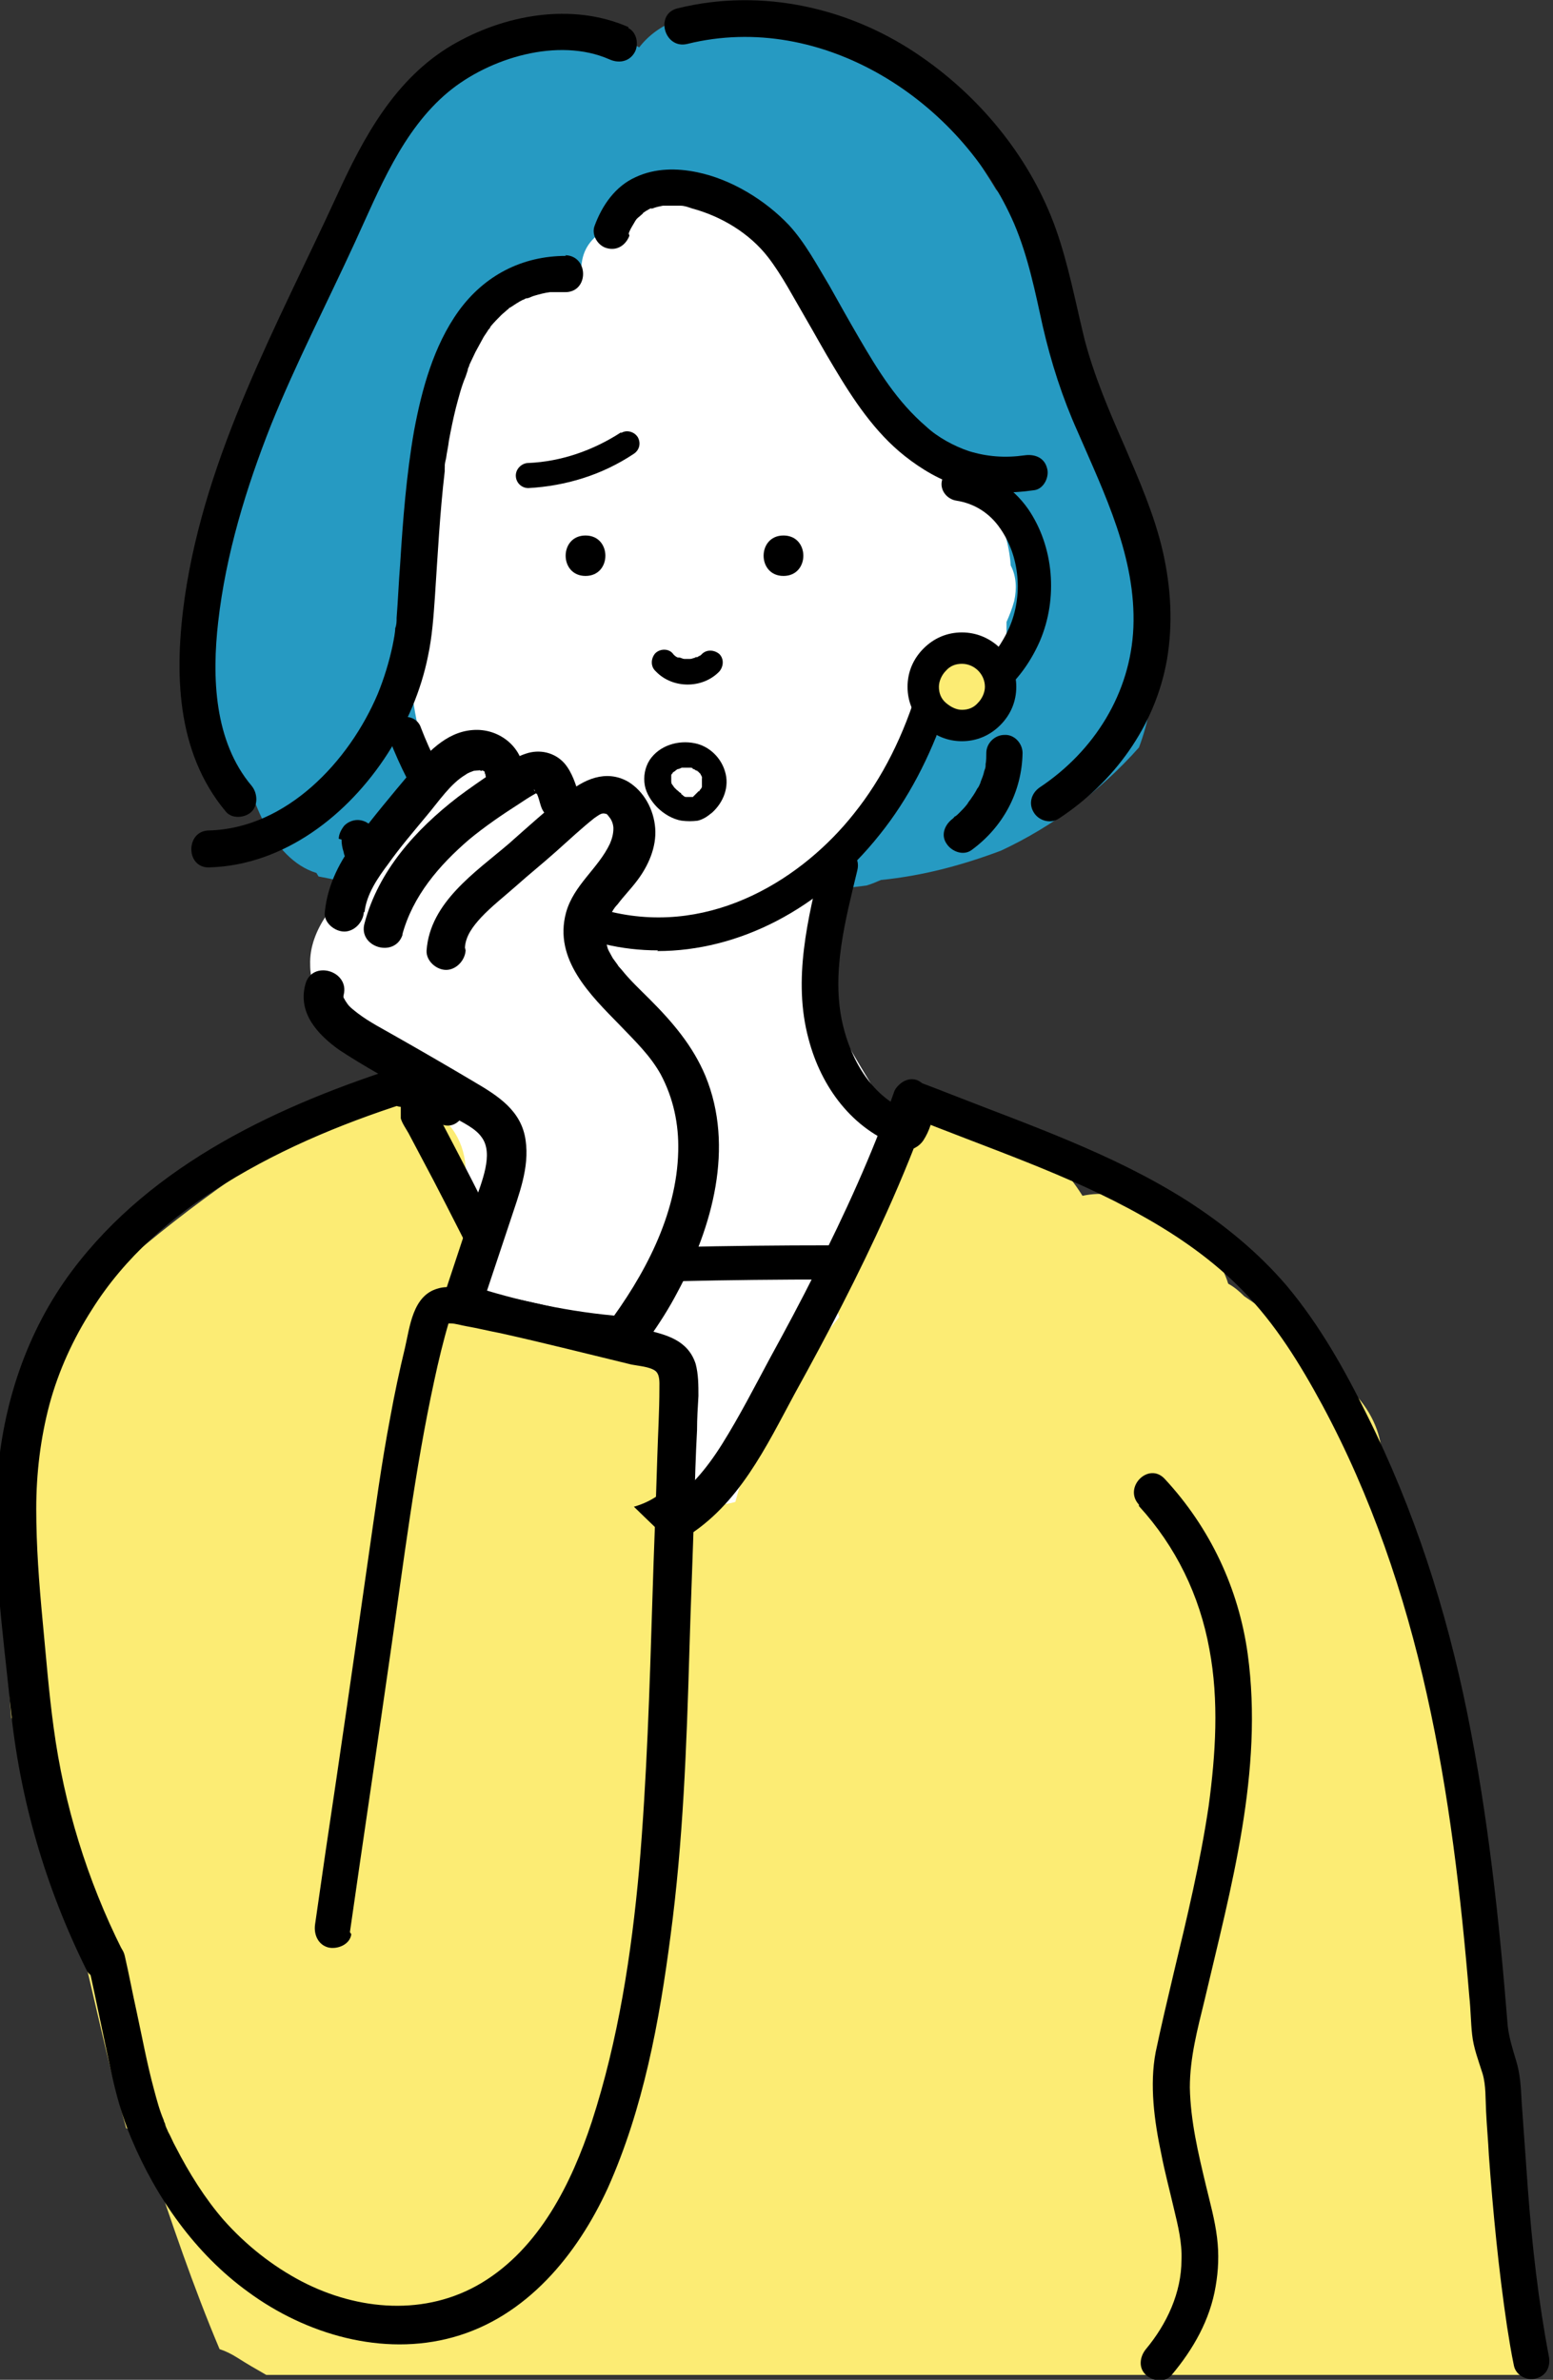 <?xml version="1.0" encoding="UTF-8"?>
<svg xmlns="http://www.w3.org/2000/svg" version="1.1" viewBox="0 0 222.8 341.3">
  <rect x="0" y="0" width="222.8" height="341.3" fill="#333333" stroke="none"/>
  <defs>
    <style>
      .cls-1 {
        fill: none;
        stroke: #000;
        stroke-linecap: round;
        stroke-linejoin: round;
        stroke-width: 4.9px;
      }

      .cls-2 {
        fill: #269ac2;
      }

      .cls-3 {
        fill: #fcec74;
      }

      .cls-4 {
        fill: #fff;
      }
    </style>
  </defs>
  <!-- Generator: Adobe Illustrator 28.7.1, SVG Export Plug-In . SVG Version: 1.2.0 Build 142)  -->
  <g>
    <g id="_レイヤー_1" data-name="レイヤー_1">
      <g>
        <path class="cls-4" d="M151.8,76.3c-1-5.1-4.3-9.4-8.7-11.9-1.6-2.4-3.6-4.5-6.1-6,1.6-8.4-.5-16.8-6.1-24-3.5-4.5-8.1-7.9-13.2-10-.3-.2-.6-.4-.9-.6-6.9-4.4-15.4-5.7-23.5-6.1-8.5-.4-17.8,2-21.5,10-4.2,2.2-7.9,5.1-11,8.7-2.5,2.9-4.3,6.1-5.5,9.4-5.2,9.2-6.5,19.9-4.8,30.4.8,4.6,2.3,9.1,4.5,13.3,0,.2,0,.3-.1.5-1.4,6.8.4,12.7,4.5,17.7.6,1.9,1.5,3.5,2.6,4.9.7,1.5,1.5,2.9,2.2,4.3,1.6,2.9,3.4,5.4,5.6,7.4-.2,7.9.2,15.9,1.3,23.7-2.1,1.4-3.7,3.5-4.7,6.1-.5,1.3-1,2.6-1.4,4-1.6,2-3.4,4.1-5.2,6.2-3.7,4.2-7.5,8.2-11.5,12-3.8,3.7-4,9.9-.8,14,2.7,3.4,6.6,4.6,10.5,3.8-.1,1.8-.2,3.5-.2,5.3-.1,5.3,4.2,9.8,9.3,10.5,2.8.4,6.2-.6,8.6-2.5,1.1-.3,2.1-.7,3.1-1.2,0,.6,0,1.1.1,1.7.3,5.6,4.7,10.9,10.7,10.7.2,0,.3,0,.5,0,1.8,4.6,7.8,7.4,12.5,6,5.6,4.5,15,2.6,17.1-5.2,1.7-6.1,3.4-12.2,5.1-18.2,3.4-2.3,5.2-6.3,4.6-10.4,1.4-.1,2.9-.6,4.2-1.4,4.6-3,7.2-9.7,3.8-14.6-1.4-2-2.8-4.1-4.1-6.1-.2-3.7-2.5-7-5.6-8.8-2.9-4.6-5.6-9.2-8.3-13.9l-1.7-14.9c.9-.9,1.7-2,2.3-3.1,1.4-2.3,2.1-4.8,2.6-7.3,5.2-5.3,9.9-10.9,12.9-17.5,1.3-.7,2.6-1.5,3.8-2.4,1.6-1.1,3.1-2.4,4.5-3.7.9-.8,1.8-1.6,2.5-2.6,4.3-5,6.9-11,5.6-18.1Z"/>
        <path class="cls-3" d="M21.5,309.4c3.1,9.3,6.2,18.5,10,27.5.9.3,1.7.7,2.5,1.2,1.4.9,2.8,1.7,4.2,2.5h181.9c-1.6-6.5-3.3-12.9-5.1-19.3-.6-15.3-2.2-30.6-4.9-45.7.3-1,.5-2,.7-3,.7-6.4-1.9-12-2.7-18.2-.5-3.6.2-7.2-.7-10.9-.6-2.3-1.5-4.3-2.8-6.2.6-7.9-1.5-16-4.3-23.5-.5-1.4-1.2-2.7-2.1-3.8.3-3.4-1-6.8-3.4-9.6-4.7-5.5-10.2-10.4-16.3-14.5-.7-.7-1.4-1.3-2.3-1.8-.8-2.7-2.7-5.2-5.3-7.1-1.3-.9-2.7-1.7-4.2-2.4l-3.1-1.8c-2.6-1.5-5.6-1.9-8.3-1.3-2.2-3.5-5.1-6.6-8.5-8.6-3.2-3.7-8.8-5.5-13.3-2.6-1.2.8-2.3,1.9-3.2,3.1-2.5,1.9-4.3,4.7-4.5,8-9.2,16.2-18.3,32.4-27.5,48.6-3.2-8.1-7-15.1-12.4-22-4.3-5.4-9-10.4-13.3-15.8-.1-.1-.2-.3-.4-.5-.5-.7-1-1.5-1.5-2.2-.9-1.3-1.7-2.7-2.5-4.2-.2-.3-.6-1.5-.9-2.1,0-.2-.2-.4-.2-.7-.2-.6-.3-1.1-.5-1.7.7-3.8-.1-7.8-3.2-10.5-7.2-6.3-16.9-4.4-21.4,3-11.7,7.3-22.8,15.9-32.6,25.5-1.6,1.6-3.2,3.2-4.6,5-.8,12.4-2.5,24.8-3.8,37.2,0,5.1.2,10.2.6,15.3,8.1,18.8,11,39.2,16.5,58.9,1.6.9,2.9,2.3,3.5,4.1ZM75,325.7c0,.2.2.4.3.7-.4,0-.8,0-1.1-.1.3-.2.6-.4.8-.5Z"/>
        <path class="cls-4" d="M108.5,179.8c-6,.4-12.1.9-18.1,1.3-1.4,0-2.8,0-4.1.4-3.7.7-7.1,2.7-9.1,5.6.2.4.3.8.4,1.3,1.6,7.1,7.3,13,12.4,17.9,3.6,3.5,7.5,6.6,11.6,9.5,1.3,0,2.6,0,3.9-.4,2.6-10,8.3-18.5,14.9-26.5,0,0,0,0,0,0-1.4-5.2-5.8-9.7-11.8-9.2Z"/>
        <g>
          <g>
            <path class="cls-2" d="M165.8,84.7c-.3-5.3-.9-10.9-2.8-15.9-1.1-2.9-2.4-5.6-3.9-8.3-1.3-2.3-1.6-2.6-2.2-4.7-1.5-5-2-10.2-4.7-14.8-.6-1-1.2-2-2-2.9-.3-3.3-2.2-6.2-5.2-8.5,1.7,1.3-.7-.9-1.1-1.2-.2-.2-.3-.4-.5-.5,0-.1-.2-.4-.5-.7-1-1.7-2.1-3.3-3.1-5-2.4-4-4.9-8.1-8.5-11.1-5.4-4.5-11.7-7.1-18-6.8-2.9-1.1-6-1.5-9-.9-.4-.2-.8-.3-1.2-.5-3.9-1.6-8.8.5-11.4,3.9-2.7-1.6-5.8-2.4-8.9-2.5-5.2,0-9.7,2.6-13.7,5.7-9.3,3.3-16.9,10.9-18.9,21.1-.3,1.3-.3,2.7-.2,4-.9,1.2-1.9,2.4-2.8,3.6-.8,1-1.6,2-2.3,3-1.2.7-2.4,1.4-3.4,2.2-.9,10.2-4.6,20.2-9.7,29.1,0,.4-.1.8-.2,1.2-.2,1.1-.3,2.2-.4,3.3-4.9,9.2-4.2,19.5.8,28.2.5,2.1,1.3,4.1,2.6,6,.5.7.9,1.4,1.5,2,1.1,3.3,2.7,6.5,5,8.8,1.3,1.3,2.7,2.2,4.3,2.7.1.2.2.3.3.5,4.3.8,8.4,1.9,12.6,3,3.8.9,7.9,2.1,11.9,1.8,1.4-1.2,2.4-2.7,3-4.4-3-2.9-5.5-6-7.3-9.6-6.4-7.7-7.9-18.6-6.5-28.3.1-.8.3-1.5.7-2.2,0-.2,0-.3,0-.5.2-3.5.3-7,.5-10.5,2.6-8.9,4.7-18,7.9-26.8.2-.5.4-1,.5-1.5.4-.4.9-.7,1.3-1.1.2-.2.6-.5.7-.6.6-.5,1.2-.9,1.8-1.4,1.1-.8,2.3-1.6,3.4-2.5,1.9.7,3.8.9,5.7.6.4-1.1.9-2,1.5-3,0-1.7.5-3.4,2.1-4.8,1.7-1.6,3.6-2.8,5.6-3.6,0,0,0,0,0,0,1-.9,1.8-1.9,2.4-3,2.1,1.5,4.6,2.3,7.2,2,.2.2.3.3.3.2.2.2.4.5.6.7,1.5.6,2.9,1.4,4.3,2.4,5.6,4.4,9.1,10.6,12.8,16.5.5.8.7,1.6.7,2.5,4.6,4.8,9.7,9.8,15.7,12.7,1,1.5,2.1,3,3.1,4.5,1.6.4,3.2,1.4,4.2,3.4,1.4,2.7,2.4,5.8,2.6,8.9.8,1.5.9,3.3.5,5.1-.3,1.1-.7,2.1-1.1,3,0,1.3,0,2.7,0,4,0,1.1,0,2.1-.1,3.2,0,0,0,.2,0,.3-.6,0-1.3,0-1.9,0-1.1-.7-2.4-1.1-3.8-1.4-1.8,7.3-5.9,13.8-11.2,19.4.3.3.6.7.9,1-.4.6-.7,1.1-1.2,1.6-2.9,3.8-6.5,6.8-10.6,9.1,0,0,0,0,0,0,1.4.7,3,1.1,4.6,1l3.2-.4c.7-.2,1.4-.5,2.1-.8,6-.6,11.6-2.1,17.2-4.2,7.5-3.5,14.3-8.6,19.8-14.8,2.7-7.1,2.6-15.2,2.1-22.9Z"/>
            <g>
              <g>
                <g>
                  <path d="M94.4,136.3c-2.6,0-5.2-.3-7.7-.9-13.6-3.2-24.8-13.9-30.8-29.3-.5-1.3.1-2.7,1.4-3.1,1.3-.5,2.7.1,3.1,1.4,5.4,14,15.4,23.6,27.4,26.4,14.6,3.4,27.5-5,34.7-14.1,4.1-5.1,7.2-11.3,9.3-18.4.2-.6.6-1.2,1.2-1.5.6-.3,1.3-.4,1.9-.1,6,2,9.5-5.8,9.9-6.7,2-4.6,1.5-10.2-1.3-14.2-1.5-2.2-3.7-3.6-6.3-4-1.3-.2-2.3-1.4-2.1-2.7s1.4-2.3,2.7-2.1c3.9.6,7.4,2.7,9.7,6,3.7,5.4,4.3,12.8,1.7,18.9-2.3,5.3-7.1,10.7-13.5,10-2.3,6.7-5.4,12.7-9.5,17.8-8.5,10.7-20.2,16.7-31.9,16.7Z"/>
                  <path class="cls-1" d="M136.6,69.3"/>
                </g>
                <path d="M112.4,82.6c3.8,0,3.8-5.8,0-5.8s-3.8,5.8,0,5.8h0Z"/>
                <path d="M84,82.6c3.8,0,3.8-5.8,0-5.8s-3.8,5.8,0,5.8h0Z"/>
                <path d="M94.1,96.3c2.4,2.5,6.7,2.5,9.1,0,.6-.7.7-1.8,0-2.5-.7-.6-1.8-.7-2.5,0,0,0-.3.3-.3.3,0,0,.4-.3.1-.1,0,0-.1,0-.2.1-.1,0-.3.2-.4.2,0,0-.1,0-.2,0,0,0,.4-.2.2,0-.3,0-.6.2-.9.2,0,0-.1,0-.2,0,.5,0,.3,0,.2,0-.1,0-.3,0-.4,0-.1,0-.3,0-.4,0,0,0-.4,0,0,0,.3,0,0,0,0,0-.3,0-.5-.2-.8-.2-.2,0,.4.2.1,0,0,0-.1,0-.2,0-.1,0-.3-.1-.4-.2,0,0-.1,0-.2-.1-.2,0,.3.3.1,0-.1,0-.2-.2-.3-.3-.6-.7-1.8-.7-2.5,0-.6.7-.7,1.8,0,2.5h0Z"/>
                <path d="M66.6,125c1.6,5.5,2.7,11.2,2.3,17-.4,5.6-2.7,10.8-6.6,14.9-2.3,2.5,1.4,6.2,3.7,3.7,4.7-5,7.4-11.1,8-17.9.6-6.4-.6-13-2.4-19.1-.9-3.2-6-1.9-5.1,1.4h0Z"/>
                <path d="M117.9,123.4c-2,8.3-4.2,17.1-1.9,25.6,1.8,6.9,6.3,13,13.1,15.4,1.3.5,2.9-.5,3.2-1.8.4-1.5-.5-2.7-1.8-3.2-5.3-1.9-8.4-7.3-9.6-12.5-1.7-7.3.4-15,2.1-22.1.8-3.3-4.3-4.7-5.1-1.4h0Z"/>
                <path d="M75.2,184.6c14.7-.8,29.3-1.1,44-1.1,3.2,0,3.2-4.9,0-4.9-14.7,0-29.4.3-44,1.1-3.2.2-3.2,5.1,0,4.9h0Z"/>
                <path d="M100,114.1c-.2.2.3-.2,0,0,0,0-.2.1-.3.2,0,0-.4.2,0,0,.3-.1,0,0-.1,0,0,0-.2,0-.3,0,0,0,0,0-.1,0,0,0,.4,0,.3,0-.2,0-.4,0-.6,0-.2,0,.3,0,.2,0,0,0-.1,0-.1,0-.1,0-.2,0-.3,0,0,0-.2,0-.3,0-.3,0,.4.2,0,0-.2,0-.4-.2-.5-.3,0,0-.2-.1-.2-.2,0,0-.2-.2.1,0,0,0-.1,0-.2-.1-.2-.1-.3-.3-.5-.4,0,0-.2-.2-.3-.3,0,0,0,0-.1-.1-.1-.2,0,0,0,0-.1-.2-.3-.4-.4-.6,0,0-.2-.4,0,0,.1.3,0-.1,0-.2,0,0,0-.2,0-.3,0,0,0-.1,0-.1,0,0,0,.4,0,.3,0-.2,0-.4,0-.6,0-.2,0,.3,0,.3,0,0,0-.1,0-.1,0,0,0-.2,0-.3,0,0,0-.2,0-.2,0,0-.2.4,0,.2,0,0,0-.1,0-.1,0,0,0-.2.2-.3,0,0,0,0,0-.1,0-.2-.2.2-.1.2,0-.2.3-.3.4-.4,0,0,0,0,.1,0,.1-.1-.2.1-.2.1,0,0,.2-.1.2-.2,0,0,.2-.1.3-.2,0,0,0,0,.1,0,.2-.1,0,0-.1,0,.2,0,.4-.1.6-.2,0,0,.2,0,.3,0,0,0,0,0,.1,0,.3,0-.4,0-.2,0,.2,0,.3,0,.5,0,0,0,.2,0,.3,0,0,0,.4,0,0,0-.3,0,0,0,0,0,0,0,.2,0,.3,0,.2,0,.3.1.5.2.2,0-.4-.2-.2,0,0,0,0,0,.1,0,0,0,.1,0,.2.1,0,0,.5.3.4.3,0,0-.3-.3-.2-.2,0,0,0,0,0,0,0,0,.1,0,.2.1.1.1.2.2.4.4.2.2-.3-.4,0,0,0,0,0,.1.1.2,0,.1.2.3.2.4,0,.1-.1-.3-.1-.3,0,0,0,.1,0,.1,0,0,0,.2,0,.2,0,0,0,.2,0,.3,0,.3,0-.4,0-.1,0,.2,0,.4,0,.6,0,0,0,0,0,.1,0,.2,0-.2,0-.2,0,0,0,.3,0,.3,0,0,0,.2,0,.3,0,0,0,0,0,.1,0,.3.2-.3,0-.2,0,.2-.2.4-.3.5,0,.1-.1.2-.2.3,0,.2.1-.2.1-.2,0,0,0,0-.1.1-.2.2-.4.4-.6.6-.7.6-.7,1.9,0,2.5.7.7,1.7.6,2.5,0,1.7-1.5,2.6-3.8,1.9-6-.6-2-2.3-3.6-4.3-4-2.4-.5-5.1.3-6.5,2.4-.7,1.1-.9,2.4-.7,3.6.2,1.2,1,2.4,1.8,3.2.9.9,2.2,1.7,3.5,1.9.8.1,1.5.1,2.3,0,.8-.2,1.4-.6,2.1-1.2.7-.6.7-1.9,0-2.5-.7-.7-1.7-.6-2.5,0Z"/>
                <path d="M89.1,62c-4,2.6-8.6,4.2-13.3,4.4-.9,0-1.8.8-1.8,1.8s.8,1.8,1.8,1.8c5.4-.3,10.6-1.9,15.1-4.9.8-.5,1.1-1.5.6-2.4-.5-.8-1.6-1.1-2.4-.6h0Z"/>
              </g>
              <path d="M90.2,3.9c-8.2-3.6-17.9-1.8-25.4,2.6-8.1,4.8-12.6,13.1-16.4,21.4-8.6,18.7-18.9,37.1-21.9,57.8-1.5,10.6-1.3,22.1,5.9,30.7.9,1.1,2.8.9,3.7,0s.9-2.6,0-3.7c-5.4-6.4-5.7-15.6-4.8-23.5,1.1-9.7,4-19.2,7.6-28.3,3.6-8.9,8-17.4,12-26.1,3.5-7.6,6.8-16.1,13.4-21.6,5.9-4.9,15.8-7.9,23.1-4.7,1.3.6,2.8.4,3.6-.9.7-1.1.4-3-.9-3.6h0Z"/>
              <path d="M151.9,117.4c7.9-5.2,13.8-13.2,15.5-22.7.9-5.2.6-10.5-.6-15.7-1.2-5.2-3.4-10.2-5.5-15.1-2.2-5-4.3-9.9-5.7-15.2-1.3-5.3-2.3-10.7-4.1-15.8-3.5-9.9-10.5-18.6-19.1-24.6C122.2,1.1,109.3-1.8,97.2,1.2c-3.3.8-1.9,5.9,1.4,5.1,19.4-4.8,39.3,8.2,46.9,25.8,2,4.7,3,9.7,4.1,14.7,1.2,5.2,2.8,10.2,5,15.1,3.9,9,8.4,18.1,8,28.1-.4,9.4-5.6,17.7-13.4,22.9-1.2.8-1.7,2.3-.9,3.6.7,1.2,2.4,1.7,3.6.9h0Z"/>
              <path d="M81.2,36.7c-6.3,0-11.7,2.8-15.4,7.9-3.6,5-5.3,11.3-6.4,17.2-1.1,6.3-1.6,12.8-2,19.2-.2,2.5-.3,5.1-.5,7.6,0,.5,0,1-.2,1.5,0,.6-.2,1.6-.4,2.6-.5,2.3-1.2,4.6-2.1,6.8-4.1,9.7-13.1,19.3-24.2,19.6-3.4,0-3.4,5.4,0,5.3,10.8-.3,20-7.6,25.6-16.3,2.7-4.2,4.8-9,5.8-14,.6-2.8.8-5.7,1-8.6.4-6,.7-11.9,1.4-17.9,0-.2,0-.3,0-.5.1-.8,0,.3,0-.2,0-.4.1-.8.2-1.2.1-.8.3-1.6.4-2.5.3-1.6.6-3.1,1-4.7.4-1.5.8-3.1,1.4-4.5.1-.3.2-.6.3-.9,0-.2.1-.4.2-.6,0-.1.2-.6,0-.1.3-.6.6-1.3.9-1.9.4-.7.8-1.5,1.2-2.2.2-.3.4-.6.6-.9,0-.1.2-.2.3-.4.4-.5-.2.3.1-.2.5-.6,1-1.1,1.5-1.6.3-.3.6-.5.9-.8.1,0,.2-.2.3-.3-.5.4,0,0,.1,0,.6-.4,1.2-.8,1.8-1.1.2,0,.3-.2.5-.2.5-.2,0,0,.1,0,.4-.1.7-.3,1.1-.4.7-.2,1.4-.4,2.2-.5-.6,0,.5,0,.7,0,.5,0,1,0,1.5,0,3.4,0,3.4-5.2,0-5.3h0Z"/>
              <path d="M141.5,108c0,.5,0,1.1-.1,1.6,0-.1,0-.5,0-.2,0,.1,0,.3,0,.4,0,.3-.1.5-.2.8-.1.5-.3,1-.5,1.5,0,0-.1.2-.1.3,0-.2.2-.4,0,0-.1.2-.2.5-.4.7-.2.4-.5.9-.8,1.3-.1.2-.3.4-.5.7-.3.5.3-.3,0,0,0,0-.1.2-.2.3-.3.4-.7.8-1.1,1.2-.2.2-.4.4-.6.5,0,0-.2.1-.3.2.3-.2.3-.3.2-.1,0,0-.1.1-.2.2-1.1.8-1.8,2.3-.9,3.6.7,1.1,2.4,1.8,3.6.9,4.5-3.3,7.2-8.3,7.3-13.9,0-1.4-1.2-2.7-2.6-2.6-1.4,0-2.6,1.2-2.6,2.6h0Z"/>
              <path d="M49,120.4c0,.6.1,1.2.3,1.8.1.6.4,1.1.6,1.6.4.9,1,1.7,1.6,2.4,1.3,1.4,3.1,2.5,5,2.9.7.1,1.4.1,2-.3.5-.3,1.1-.9,1.2-1.6.2-.7.1-1.4-.3-2-.4-.5-.9-1.1-1.6-1.2-.5,0-1-.2-1.4-.4.2,0,.4.2.6.3-.5-.2-1-.5-1.5-.9.2.1.4.3.5.4-.5-.4-.9-.8-1.3-1.3.1.2.3.4.4.5-.4-.5-.7-1-.9-1.6,0,.2.2.4.3.6-.2-.5-.4-1.1-.5-1.7,0,.2,0,.5,0,.7,0-.1,0-.2,0-.3,0-.7-.3-1.3-.8-1.9-.5-.5-1.2-.8-1.9-.8-.7,0-1.4.3-1.9.8-.4.5-.8,1.2-.8,1.9h0Z"/>
              <path d="M90.2,33.5c.1-.4.4-.9.7-1.4.4-.7.4-.7.9-1.1.2-.2.4-.3.5-.5.2-.2,0,0,0,0,0,0,.2-.1.3-.2.2-.1.5-.3.7-.4,0,0,.4-.2.1,0-.3.1.2,0,.2,0,.5-.2,1-.3,1.5-.4-.5,0,0,0,.3,0,.3,0,.7,0,1,0,.2,0,.5,0,.7,0,.2,0,.3,0,.5,0,0,0-.4,0,0,0,.6,0,1.1.2,1.7.4,4.1,1.1,8.2,3.5,10.9,7,2,2.6,3.6,5.7,5.3,8.6,1.4,2.4,2.7,4.8,4.1,7.1,2.8,4.7,5.9,9.4,10.2,12.8,2.4,1.9,5.1,3.5,8.1,4.4,3.4,1,7,1,10.5.5,1.4-.2,2.2-2,1.8-3.2-.4-1.5-1.8-2-3.2-1.8-2.8.4-5.4.2-8-.6-2.1-.7-4.5-2-6.1-3.5-4.2-3.6-6.9-8-9.7-12.8-1.4-2.4-2.8-4.9-4.2-7.4-1.8-3-3.5-6.2-5.8-8.7-3.4-3.6-8.3-6.6-13.2-7.6-2.9-.6-6-.6-8.8.7-2.9,1.3-4.8,4-5.9,7-.5,1.3.5,2.9,1.8,3.2,1.5.4,2.7-.5,3.2-1.8h0Z"/>
              <path d="M163.4,216c5.3,5.8,8.7,12.8,10.1,20.5,1.4,7.4.9,15.1-.1,22.5-1.2,8.1-3.1,16-5,23.9-.9,3.8-1.8,7.6-2.6,11.4-.9,4.7-.2,9.9.8,14.6.5,2.6,1.2,5.2,1.8,7.8.6,2.5,1.2,4.9,1.1,7.4,0,4.7-2.1,9.2-5.1,12.8-.9,1.1-1.1,2.7,0,3.7s2.8,1.1,3.7,0c3.1-3.7,5.5-7.9,6.3-12.7.4-2.3.5-4.6.2-7-.3-2.5-1-5-1.6-7.5-1.1-4.6-2.2-9.2-2.3-14,0-4.3,1.1-8.4,2.1-12.5,3.8-16.2,8.5-32.9,6.2-49.7-1.3-9.4-5.4-18.1-11.9-25.1-2.3-2.5-6,1.2-3.7,3.7h0Z"/>
            </g>
            <path d="M17.5,279.6c-5-10-8.3-20.7-9.8-31.8-.7-5.1-1.1-10.3-1.6-15.5-.5-5.3-.9-10.6-.9-15.9,0-5.1.6-10.1,1.9-15,1.3-4.8,3.4-9.4,6.1-13.6,4.7-7.5,11.5-13.4,19-18,8.7-5.4,18.2-9.2,27.9-12.2-1-1.3-2-2.6-3-3.9-.3.4-.1.4.4-.2,1.1-.5,2,0,2.9,1.4v1.4c-.4,2.1-2,1.4-1.1,1.4-.4-1.6-.9-3.3-1.3-4.9-.2,0-.3.2-.5.3.3-.2.2-.2-.2,0-2.7.4-2.3,4.4,0,5.1.9.3,1.9.5,2.8.5-.9-.9-1.8-1.8-2.6-2.6v2.7c0,.5,0,1.1,0,1.6.2.7.7,1.4,1.1,2.1,1.2,2.3,2.4,4.5,3.6,6.8,2.4,4.6,4.7,9.2,7.1,13.9,2.4,4.7,4.9,9.3,7.5,13.9.7,1.1,1.3,2.3,2,3.4.8,1.3,1.7,2.2,2.7,3.3.8.8,1.1,1.6,1.6,2.5.5,1,1.2,2,1.8,2.9,2.9,4.1,6.6,7.4,10.2,10.9.8.8,2.2,1,3.2.4,7.7-4.7,11.6-13,15.7-20.6,4.7-8.5,9.2-17.1,13.2-26,2.3-5.1,4.4-10.3,6.3-15.6-1.3.5-2.6,1-3.9,1.6-.3-.2-.5-.4-.7-.6.2.3-.2-.5-.1-.3.2.5-.3-.6,0,0,.1.3-.2.6,0,.1,0,.2,0,.5-.2.7,0,.2-.1.4-.2.6-.2.7.2-.3,0,0,0,.1-.2.3-.2.5,0,.3.4-.4.2-.3-.8.8,1.8-1.1,2.9-.3l.9.9s.4,1.3.3.8c0,0,0-.5,0-.1,0,.5,0-.2,0-.3.2-1.1.5-2.3.9-3.4-1.1.6-2.2,1.2-3.2,1.8,11.3,4.6,23.1,8.4,33.7,14.4,5.2,2.9,10.2,6.4,14.4,10.7,4.7,4.8,8.2,10.5,11.4,16.4,7,13,11.8,27.1,15,41.5,3.2,14.3,4.9,28.9,6.1,43.4.2,1.8.2,3.6.4,5.4.2,1.9.9,3.7,1.5,5.6.5,1.7.4,3.6.5,5.4.1,2.1.3,4.2.4,6.3.6,8.2,1.4,16.4,2.6,24.5.3,1.9.6,3.8,1,5.7.3,1.4,1.9,2.2,3.2,1.8,1.5-.4,2.1-1.8,1.8-3.2-1.5-7.9-2.4-15.9-3-23.9-.3-4.2-.6-8.4-.9-12.6-.1-2-.2-4-.8-5.9-.5-1.7-1-3.2-1.2-5-1.2-15-2.8-30-5.8-44.8-3-14.8-7.6-29.2-14.4-42.8-3.2-6.5-6.8-12.9-11.5-18.5-4.1-4.8-9-8.8-14.3-12.2-10.7-6.8-22.8-10.9-34.5-15.5-1.5-.6-2.9-1.1-4.4-1.7-1.3-.5-2.9.6-3.2,1.8-.5,1.8-1.5,4.3-1,6.2.7,2.7,4,2.5,5.3.5,1.6-2.5,2.2-6.3-.4-8.3-1.5-1.1-3.4.1-3.9,1.6-3.1,8.8-7,17.3-11.2,25.6-2.1,4.2-4.3,8.3-6.6,12.5-2.2,4.1-4.3,8.2-6.8,12.2-2.2,3.5-4.8,6.7-8.3,8.8,1.1.1,2.1.3,3.2.4-2.8-2.7-5.7-5.4-8.2-8.3-1.2-1.5-2.3-3.1-3.2-4.8-.5-1-.9-1.9-1.7-2.7s-1.7-1.5-2.3-2.5c-5-8.2-9.3-16.8-13.7-25.4-2.4-4.8-4.9-9.5-7.4-14.3.1.4.2.9.4,1.3v-3.6c0-1.4-1.2-2.6-2.6-2.6,0,0-.5,0-.3,0,0,0-.9-.2-1.1-.3v5.1c.7-.1,1.3-.4,1.9-.7,2.2-1.2,1.3-5.1-1.3-4.9-1.2,0-2.4.3-3.3,1.2-1,1-1.1,2.6-.2,3.8,1.6,2.1,4.7,1.1,5.7-1,1-1.9-.7-4.6-3-3.9-18,5.7-36.3,14.1-47.9,29.6-6.5,8.7-9.9,19.1-10.7,29.8-.8,10.9.8,21.8,1.9,32.6,1.3,13.2,5,25.9,10.9,37.8.6,1.3,2.4,1.6,3.6.9,1.3-.8,1.6-2.3.9-3.6h0Z"/>
            <g>
              <path class="cls-3" d="M138,93c-3.1,0-5.5,2.5-5.5,5.5,0,3.1,2.5,5.5,5.5,5.5,3.1,0,5.5-2.5,5.5-5.5,0-3.1-2.5-5.5-5.5-5.5Z"/>
              <path d="M138,106.3h0c-2.1,0-4-.8-5.5-2.3-1.5-1.5-2.3-3.4-2.3-5.5s.8-4,2.3-5.5c1.5-1.5,3.4-2.3,5.5-2.3h0c4.3,0,7.8,3.5,7.8,7.8,0,2.1-.8,4-2.3,5.5-1.5,1.5-3.4,2.3-5.5,2.3ZM138,95.2c-.9,0-1.7.3-2.3,1-.6.6-1,1.5-1,2.3,0,.9.3,1.7,1,2.3s1.5,1,2.3,1h0c.9,0,1.7-.3,2.3-1,.6-.6,1-1.5,1-2.3,0-1.8-1.5-3.3-3.3-3.3h0Z"/>
            </g>
          </g>
          <g>
            <path class="cls-4" d="M102.2,165.7c-.2-2.9-1-5.8-2.7-8.2-.4-.5-.7-1-1.2-1.3-.2-.5-.4-1-.6-1.5-.2-1-.5-1.9-.9-2.8-.6-1.2-1.5-2.1-2.7-2.8-.9-1.1-2-2.1-3-3-1.9-2.6-3.9-5.1-6.1-7.4-.4-.9-.8-1.9-1.3-2.8-.5-1.1-1-2.1-1.7-3.1-.3-.4-.6-.8-.9-1.1.1-.2.3-.4.5-.5,1.9.2,3.9-.6,4.9-2.4.6-1.1,1.2-2.3,1.8-3.5.1,0,.2-.1.3-.2,2.1-1.3,3.2-4.2,2-6.4.3-1.6-.2-3.3-1.4-4.4-1.3-1.3-3-1.6-4.8-1.3-1.8.3-3.4.9-5,1.6-.6-2.3-2.7-4.1-5.2-3.8,0-.4-.1-.8-.2-1.1-.3-1.7-1.9-3-3.5-3.5-1.6-.5-3.7,0-4.8,1.3-2.7,3-5.1,6.3-7,9.9-.2.2-.3.4-.5.7-1.2.9-2.3,1.9-3.4,2.9-2.7,2.7-5,5.8-7.4,8.8-.3.4-.5.9-.6,1.5-1.4,2.1-2.4,4.5-2.3,7.1,0,1.9.6,3.8,1.7,5.4,1.3,1.8,3.1,3.5,5.4,3.8.2,0,.4,0,.5,0,.7.8,1.6,1.4,2.5,2.1,3.2,2.4,6.4,4.7,9.6,7.1,0,.2-.1.3-.2.5.8.3,1.6.8,2,1.4,1.2,1.6,2.6,3,3.8,4.6,1.7,2.5,3,5.4,2.4,8.5-.2,1.3-.7,2.4-1.7,3.4,0,0,0,0-.1,0-.2.9-.3,1.7-.3,2.7-.4,1-.9,2-1.3,3.1-.6,1.6.1,3.7,1.3,4.8.6.6,1.4,1,2.2,1.2.9.9,2.1,1.4,3.4,1.4,2.3,0,4.5,0,6.8,0,2.5,0,5.1.3,7.5-.3,2.3-.5,4.4-2.2,5.3-4.4.4-.8.6-1.7.8-2.5.7-1.1,1.2-2.3,1.6-3.6.1-.3.3-.6.4-.9,2.7-3,4.3-7.2,4-11.3Z"/>
            <g>
              <path d="M66.7,135.9c.1-1.7,1.2-3.1,2.3-4.3,1.5-1.6,3.3-3,5-4.5,1.9-1.7,3.9-3.3,5.8-5,1.8-1.6,3.6-3.3,5.5-4.8.3-.2.7-.5,1-.6.1,0,.5-.1.4,0-.2,0,.5,0,.2,0,0,0,.1,0,.3.2-.1-.1.3.4.3.4.3.4.5,1,.5,1.5,0,.8-.2,1.5-.5,2.2-1.7,3.6-5.2,5.9-6.3,9.9-1.8,6.7,3.5,11.8,7.7,16.1,2.3,2.4,4.4,4.4,5.9,7.1,1.8,3.4,2.6,7.1,2.5,11-.2,9.2-4.9,17.9-10.3,25.1.8-.5,1.6-.9,2.5-1.4-7.7-.6-15.2-2.2-22.5-4.6.7,1.2,1.3,2.3,2,3.5,1.4-4.2,2.8-8.4,4.2-12.6,1.2-3.7,2.8-7.6,2.2-11.6-.6-4.2-3.9-6.3-7.3-8.3-3.7-2.2-7.5-4.4-11.2-6.5-1.9-1.1-3.9-2.1-5.6-3.4-.5-.4-1.2-.9-1.5-1.4-.3-.4-.3-.5-.5-.8,0,0,0,.4,0,0,0-.4-.1.3,0-.4.9-3.5-4.6-5.1-5.5-1.5-1.1,4.1,1.8,7.2,4.9,9.4,3.5,2.3,7.2,4.3,10.8,6.4,1.8,1.1,3.7,2.1,5.5,3.2,1.4.8,3.2,1.6,4.1,2.9,1.8,2.4-.1,6.6-.9,9.1l-4.7,14.2c-.5,1.5.6,3,2,3.5,6.1,2,12.4,3.4,18.8,4.3,1.4.2,2.8.3,4.3.5,1.1,0,2.1,0,3-.8.6-.6,1-1.3,1.5-2,1.5-2.1,2.9-4.3,4.1-6.6,5-9.3,8.2-20.8,4-31-1.8-4.3-4.7-7.7-8-11-1.4-1.4-2.8-2.7-4-4.2-.1-.1-.8-.9-.5-.6-.3-.4-.5-.7-.8-1.1-.2-.4-.4-.7-.6-1.1,0-.1-.2-.3-.2-.4.3.6,0-.1,0-.2-.1-.4-.2-.8-.3-1.2-.1-.5,0,0,0,0,0-.2,0-.5,0-.7,0-.2,0-.3,0-.5,0,.5,0,.1,0,0,.1-.5.2-1,.5-1.6-.2.4,0,0,0-.1.1-.3.3-.6.5-.8.2-.4.5-.8.8-1.1.9-1.2,1.9-2.2,2.8-3.4,1.6-2.1,2.8-4.8,2.6-7.5-.2-2.7-1.6-5.3-3.9-6.7-3.2-1.8-6.4-.3-8.9,1.8-2.8,2.3-5.5,4.7-8.2,7.1-4.8,4.1-11.3,8.4-11.8,15.3-.1,1.5,1.4,2.8,2.8,2.8s2.7-1.3,2.8-2.8h0Z"/>
              <path d="M57.7,134.1c1.5-5.6,5.3-10,9.6-13.7,2.3-1.9,4.8-3.6,7.3-5.2.6-.4,1.2-.8,1.9-1.2,0,0,.7-.4.7-.4,0,0-.3-.1-.4-.1-.2,0-.3-.7,0,.1,0,0,.2.4.2.2.3.6.4,1.2.6,1.8,1.1,3.5,6.6,2,5.5-1.5-.5-1.6-1-3.3-2.1-4.6-1.4-1.6-3.6-2.1-5.6-1.4-1.8.6-3.4,1.8-4.9,2.8-1.6,1.1-3.2,2.2-4.8,3.4-6.1,4.7-11.4,10.6-13.4,18.1-1,3.5,4.5,5.1,5.5,1.5h0Z"/>
              <path d="M52.3,130.8c.3-2.6,1.9-4.9,3.4-6.9,1.7-2.4,3.6-4.6,5.5-6.9,1.7-2,3.4-4.6,5.6-5.9.4-.3.8-.4,1.3-.6-.5.1.3,0,.4,0,.5,0,0-.1.4,0,.4.2,0,0,.3,0,.1,0,.6.3.2.1.4.3,0-.2.2.3-.2-.4,0,.4,0-.1.1,1.5,1.2,2.8,2.8,2.8s3-1.3,2.8-2.8c-.3-3.8-3.7-6.4-7.4-6.1-3.9.3-6.6,3.4-9,6.2-2.6,3.1-5.2,6.2-7.6,9.4-2.4,3.1-4.2,6.5-4.6,10.5-.2,1.5,1.4,2.8,2.8,2.8s2.7-1.3,2.8-2.8h0Z"/>
            </g>
          </g>
          <path class="cls-3" d="M90.4,194.9c-3.4-1.3-7.3-2.2-11-2.2-2.7-1.1-5.3-2.1-8-3.2-7.9-3.1-15.8,6-14,13.5-1,1.7-1.6,3.6-1.6,5.7,0,11.8,0,23.5,0,35.3.1,13.3,19.1,14.4,22.1,3.1,1.3-1.3,2.2-2.9,2.5-4.8.8-5.8,1.8-11.6,3-17.4.6-2.7,1.2-5.5,1.8-8.2,0,0,0-.1,0-.2,5.8.7,11.6-1.8,13.2-7.9,1.7-6.3-2.1-11.7-7.9-13.8Z"/>
          <path d="M50.2,277.1c1.9-13.3,3.9-26.6,5.8-39.9,1.9-13.1,3.5-26.3,6.3-39.2.6-2.8,1.3-5.7,2.1-8.4,0,0-.3.2-.3.2.4,0,.2,0,.5,0,.8,0,1.6.3,2.3.4,1.7.3,3.3.7,4.9,1,6.3,1.4,12.6,3,18.8,4.5,1,.2,2.6.3,3.4.9.7.5.6,1.7.6,2.5,0,3.3-.2,6.5-.3,9.8-.2,6.8-.5,13.5-.7,20.3-.4,12.9-.8,25.9-1.9,38.8-1.1,12.2-3,24.6-6.8,36.3-2.9,8.8-7.5,18.1-15.8,23.1-8,4.8-17.7,4-25.8-.2-4.2-2.2-8-5.2-11.2-8.8-2.7-3.1-5-6.8-6.9-10.5-.4-.7-.7-1.5-1.1-2.2-.1-.3-.3-.6-.4-1-.2-.4.2.6,0,0,0-.2-.2-.4-.2-.6-.6-1.4-1-2.9-1.4-4.4-1-3.7-1.7-7.5-2.5-11.2-.6-2.7-1.1-5.4-1.7-8-.8-3.4-6-2-5.2,1.4,1.1,5,2.1,10,3.2,15,.7,3.3,1.6,6.6,2.9,9.7,3.6,8.6,9.2,16.6,16.8,22.1,8.3,6.1,19.3,9.3,29.4,6.5,10.5-2.9,17.8-11.8,22.2-21.4,5.1-11.4,7.4-23.9,9-36.2,1.8-13.5,2.3-27.1,2.7-40.7.2-7,.5-14,.7-20.9.1-3.6.2-7.2.4-10.9,0-1.6.1-3.3.2-4.9,0-1.5,0-3.1-.4-4.6-1.1-3.4-4.2-4.2-7.3-4.9-3.4-.8-6.8-1.6-10.2-2.5-3.2-.8-6.5-1.6-9.8-2.2-1.6-.3-3.1-.7-4.7-.9-1.6-.3-3.4-.8-5-.3-3.6,1-4,5.5-4.7,8.5-.8,3.3-1.5,6.6-2.1,9.9-1.3,6.8-2.2,13.6-3.2,20.5-2,14-4,27.9-6.1,41.9-.5,3.5-1,6.9-1.5,10.4-.2,1.4.4,2.9,1.9,3.3,1.3.3,3.1-.4,3.3-1.9h0Z"/>
        </g>
      </g>
    </g>
  </g>
</svg>